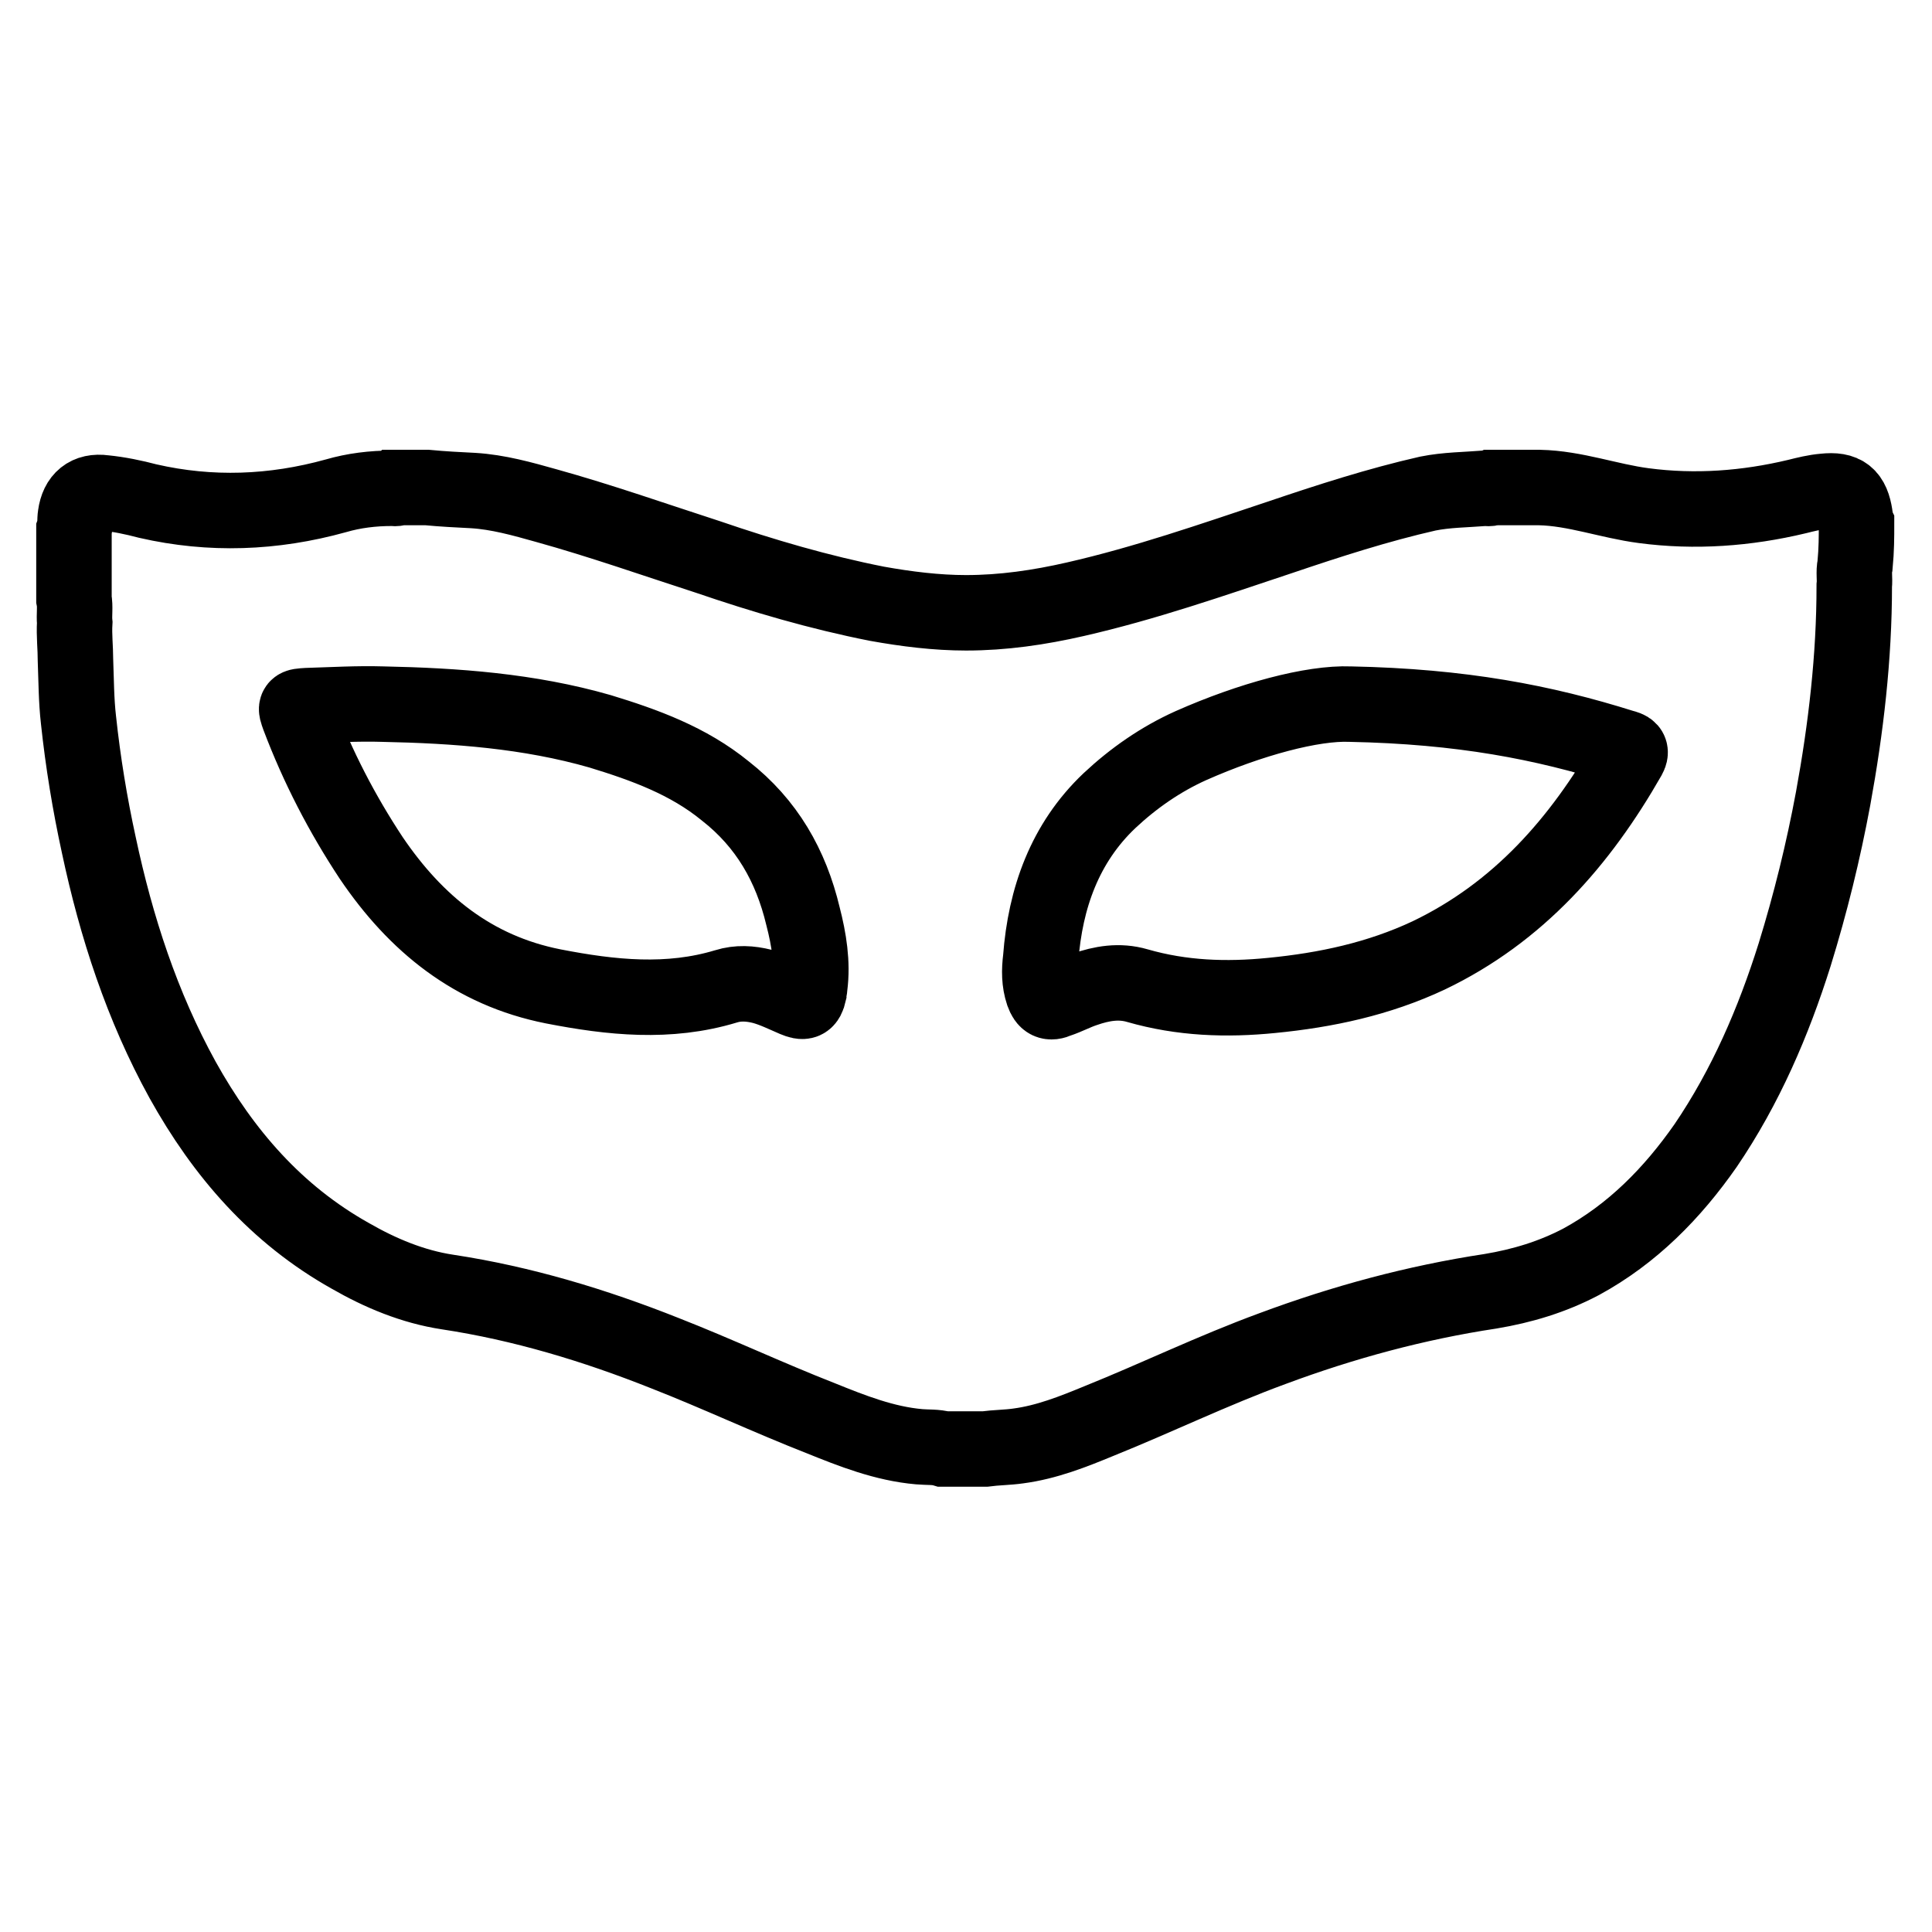 <?xml version="1.0" encoding="utf-8"?>
<!-- Svg Vector Icons : http://www.onlinewebfonts.com/icon -->
<!DOCTYPE svg PUBLIC "-//W3C//DTD SVG 1.1//EN" "http://www.w3.org/Graphics/SVG/1.1/DTD/svg11.dtd">
<svg version="1.1" xmlns="http://www.w3.org/2000/svg" xmlns:xlink="http://www.w3.org/1999/xlink" x="0px" y="0px" viewBox="0 0 256 256" enable-background="new 0 0 256 256" xml:space="preserve">
<g><g><path stroke-width="10" fill-opacity="0" stroke="#000000"  d="M246,69.5c-0.2-0.4-0.1-0.8-0.2-1.2c-0.4-2.6-1.4-3.5-4.1-3.2c-1.2,0.1-2.4,0.4-3.6,0.7c-6.7,1.6-13.5,2.1-20.3,1.2c-4.6-0.6-9.1-2.3-13.8-2.4c-2.1,0-4.1,0-6.2,0c-0.4,0.2-0.7,0.1-1.1,0.1c-2.5,0.2-5,0.2-7.5,0.7c-6.6,1.5-13.1,3.6-19.6,5.8c-9,3-17.9,6.1-27.1,8.2c-4.8,1.1-9.6,1.8-14.5,1.8c-3.9,0-7.9-0.5-11.8-1.2c-7.6-1.5-15.1-3.7-22.4-6.2c-7.1-2.3-14.2-4.8-21.4-6.8c-3.2-0.9-6.4-1.8-9.7-2c-2-0.1-4-0.2-6.1-0.4c-1.3,0-2.6,0-3.9,0c-0.2,0.2-0.5,0.1-0.8,0.1c-2.5,0-5,0.3-7.4,1c-8.3,2.3-16.6,2.6-24.9,0.7c-1.9-0.5-3.8-0.9-5.8-1.1c-2.2-0.3-3.5,0.8-3.8,3c-0.1,0.6,0,1.3-0.2,1.9c0,3.1,0,6.1,0,9.2c0.2,1,0,2.1,0.1,3.1c-0.1,1.7,0.1,3.3,0.1,5c0.1,2.6,0.1,5.3,0.4,7.9c0.6,5.6,1.5,11.1,2.7,16.6c2.3,10.8,5.7,21.3,11.1,31.1c5.4,9.7,12.4,17.8,22.2,23.3c4,2.3,8.3,4.1,12.9,4.8c9.9,1.5,19.5,4.4,28.8,8.1c6.9,2.7,13.7,5.9,20.6,8.6c4.2,1.7,8.5,3.4,13.1,3.8c1.1,0.1,2.2,0,3.2,0.3c1.9,0,3.7,0,5.5,0c1.5-0.2,3-0.2,4.4-0.4c3.8-0.5,7.3-1.9,10.7-3.3c7.7-3.1,15.1-6.7,23-9.6c9.4-3.5,19-6.1,28.9-7.6c4.2-0.7,8.2-1.9,12-3.9c6.8-3.7,12.1-9.1,16.5-15.4c5.3-7.8,9-16.4,11.8-25.3c2.1-6.8,3.8-13.7,5.1-20.7c1.7-9.3,2.8-18.7,2.8-28.2c0.1-0.9-0.1-1.8,0.1-2.7C246,72.8,246,71.1,246,69.5z M107.3,130.7c0,0.3-0.1,0.5-0.1,0.8c-0.3,1.3-0.7,1.4-1.9,0.9c-1.4-0.6-2.8-1.3-4.3-1.7c-1.6-0.4-3.2-0.5-4.8,0c-7.6,2.3-15.2,1.5-22.9,0c-10.6-2.1-18.2-8.3-24.1-17c-3.9-5.9-7.1-12.1-9.6-18.7c-0.5-1.4-0.5-1.4,1.1-1.5c3.3-0.1,6.7-0.3,10-0.2c9.7,0.2,19.4,0.9,28.8,3.6c5.9,1.8,11.7,3.9,16.6,7.9c5.5,4.3,8.7,9.9,10.3,16.6C107.2,124.5,107.7,127.6,107.3,130.7z M215.8,100.3c-6.4,11.2-14.6,20.6-26.5,26.3c-6.6,3.1-13.6,4.6-20.8,5.3c-6,0.6-11.9,0.4-17.8-1.3c-2.4-0.7-4.7-0.3-7,0.5c-1.2,0.4-2.3,1-3.5,1.4c-1.1,0.5-1.6,0.2-2-0.9c-0.5-1.5-0.5-3-0.3-4.6c0.6-8,3.2-15.3,9.1-20.9c3.2-3,6.8-5.5,10.8-7.3c7.9-3.5,16.1-5.7,21.1-5.5c14.8,0.3,25.6,2.4,36.1,5.7C215.8,99.2,216.3,99.4,215.8,100.3z"/></g></g>
</svg>